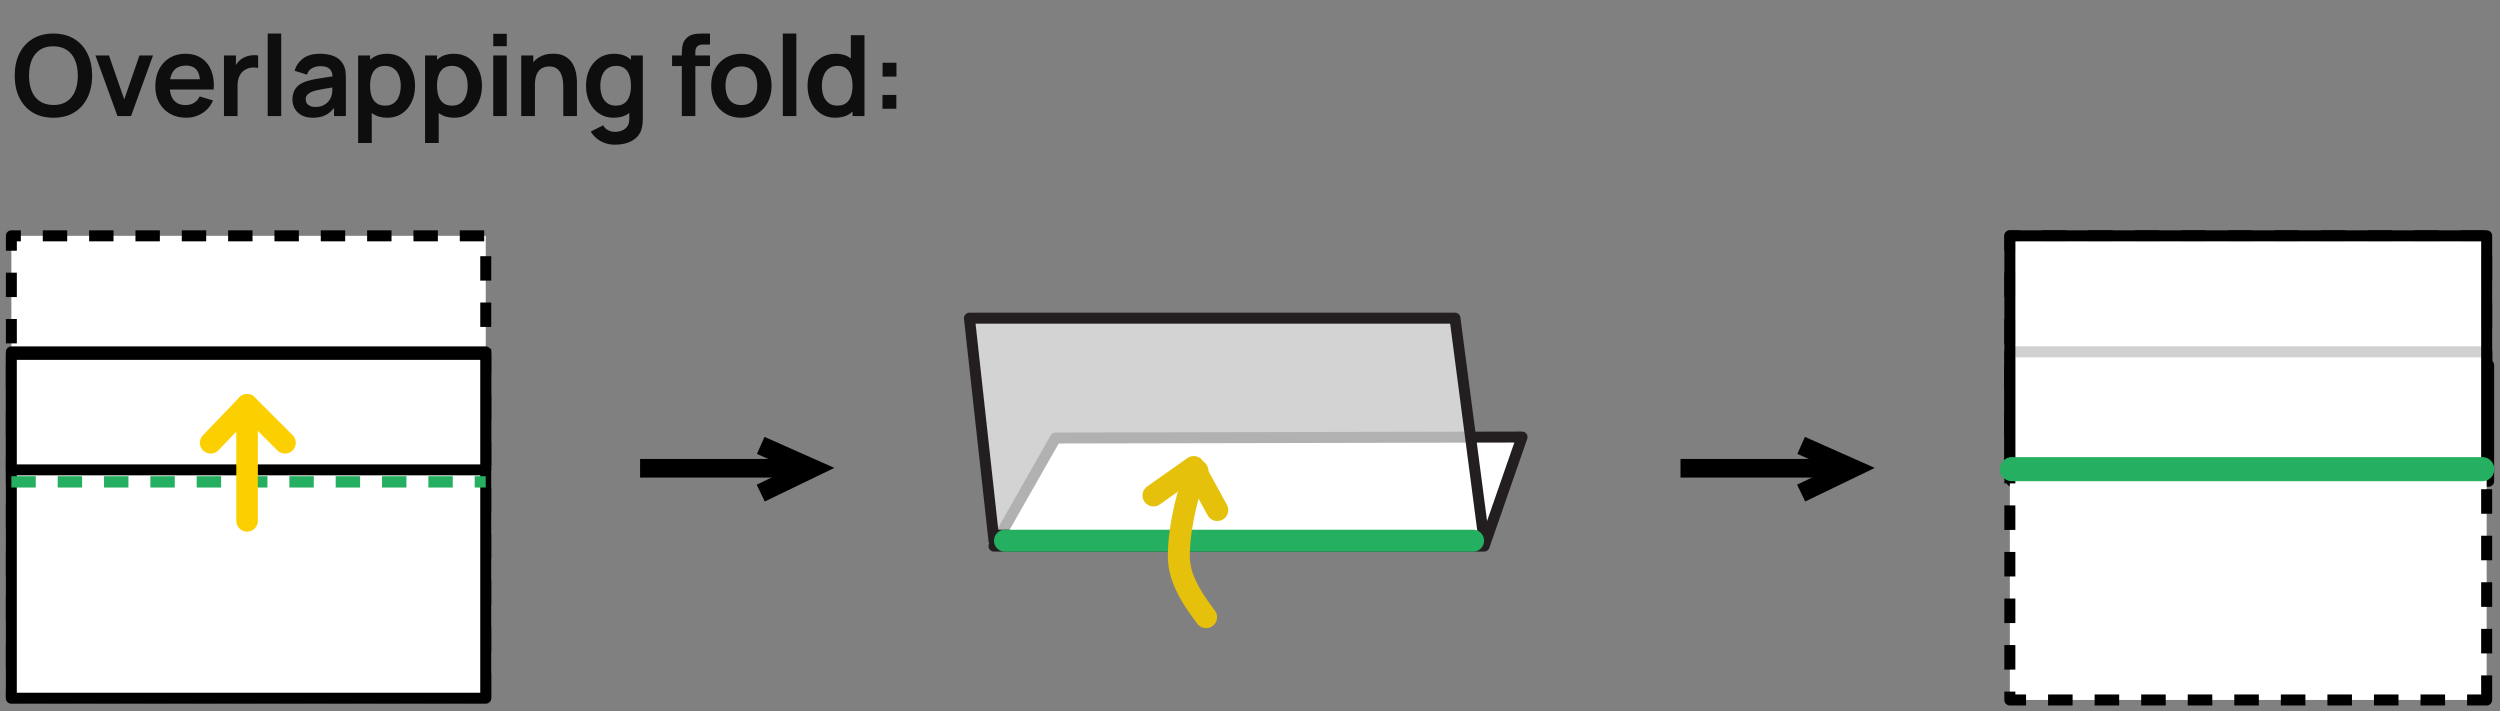 <svg width="334" height="95" viewBox="0 0 334 95" fill="none" xmlns="http://www.w3.org/2000/svg">
<rect x="0" y="0" width="334" height="95" fill="#808080" stroke="none"/>
<path d="M7.133 15.731C6.053 15.731 5.128 15.496 4.358 15.026C3.588 14.551 2.996 13.891 2.581 13.046C2.171 12.201 1.966 11.221 1.966 10.106C1.966 8.991 2.171 8.011 2.581 7.166C2.996 6.321 3.588 5.664 4.358 5.194C5.128 4.719 6.053 4.481 7.133 4.481C8.213 4.481 9.138 4.719 9.908 5.194C10.683 5.664 11.276 6.321 11.686 7.166C12.101 8.011 12.308 8.991 12.308 10.106C12.308 11.221 12.101 12.201 11.686 13.046C11.276 13.891 10.683 14.551 9.908 15.026C9.138 15.496 8.213 15.731 7.133 15.731ZM7.133 14.029C7.858 14.034 8.461 13.874 8.941 13.549C9.426 13.224 9.788 12.766 10.028 12.176C10.273 11.586 10.396 10.896 10.396 10.106C10.396 9.316 10.273 8.631 10.028 8.051C9.788 7.466 9.426 7.011 8.941 6.686C8.461 6.361 7.858 6.194 7.133 6.184C6.408 6.179 5.806 6.339 5.326 6.664C4.846 6.989 4.483 7.446 4.238 8.036C3.998 8.626 3.878 9.316 3.878 10.106C3.878 10.896 3.998 11.584 4.238 12.169C4.478 12.749 4.838 13.201 5.318 13.526C5.803 13.851 6.408 14.019 7.133 14.029ZM15.691 15.506L12.751 7.406H14.559L16.599 13.279L18.631 7.406H20.446L17.506 15.506H15.691ZM24.881 15.731C24.061 15.731 23.341 15.554 22.721 15.199C22.102 14.844 21.616 14.351 21.267 13.721C20.922 13.091 20.749 12.366 20.749 11.546C20.749 10.661 20.919 9.894 21.259 9.244C21.599 8.589 22.072 8.081 22.677 7.721C23.282 7.361 23.982 7.181 24.776 7.181C25.616 7.181 26.329 7.379 26.914 7.774C27.504 8.164 27.942 8.716 28.227 9.431C28.512 10.146 28.619 10.989 28.549 11.959H26.756V11.299C26.752 10.419 26.596 9.776 26.291 9.371C25.986 8.966 25.506 8.764 24.852 8.764C24.111 8.764 23.561 8.994 23.201 9.454C22.841 9.909 22.662 10.576 22.662 11.456C22.662 12.276 22.841 12.911 23.201 13.361C23.561 13.811 24.087 14.036 24.776 14.036C25.221 14.036 25.604 13.939 25.924 13.744C26.249 13.544 26.499 13.256 26.674 12.881L28.459 13.421C28.149 14.151 27.669 14.719 27.019 15.124C26.374 15.529 25.662 15.731 24.881 15.731ZM22.091 11.959V10.594H27.664V11.959H22.091ZM29.922 15.506V7.406H31.52V9.379L31.325 9.124C31.425 8.854 31.558 8.609 31.723 8.389C31.892 8.164 32.095 7.979 32.33 7.834C32.53 7.699 32.75 7.594 32.99 7.519C33.235 7.439 33.485 7.391 33.74 7.376C33.995 7.356 34.242 7.366 34.483 7.406V9.094C34.242 9.024 33.965 9.001 33.65 9.026C33.34 9.051 33.06 9.139 32.81 9.289C32.56 9.424 32.355 9.596 32.195 9.806C32.04 10.016 31.925 10.256 31.85 10.526C31.775 10.791 31.738 11.079 31.738 11.389V15.506H29.922ZM35.764 15.506V4.481H37.571V15.506H35.764ZM41.783 15.731C41.198 15.731 40.703 15.621 40.298 15.401C39.893 15.176 39.585 14.879 39.375 14.509C39.17 14.139 39.068 13.731 39.068 13.286C39.068 12.896 39.133 12.546 39.263 12.236C39.393 11.921 39.593 11.651 39.863 11.426C40.133 11.196 40.483 11.009 40.913 10.864C41.238 10.759 41.618 10.664 42.053 10.579C42.493 10.494 42.968 10.416 43.478 10.346C43.993 10.271 44.53 10.191 45.09 10.106L44.445 10.474C44.45 9.914 44.325 9.501 44.07 9.236C43.815 8.971 43.385 8.839 42.78 8.839C42.415 8.839 42.063 8.924 41.723 9.094C41.383 9.264 41.145 9.556 41.01 9.971L39.36 9.454C39.56 8.769 39.94 8.219 40.5 7.804C41.065 7.389 41.825 7.181 42.78 7.181C43.5 7.181 44.133 7.299 44.678 7.534C45.228 7.769 45.635 8.154 45.9 8.689C46.045 8.974 46.133 9.266 46.163 9.566C46.193 9.861 46.208 10.184 46.208 10.534V15.506H44.625V13.751L44.888 14.036C44.523 14.621 44.095 15.051 43.605 15.326C43.12 15.596 42.513 15.731 41.783 15.731ZM42.143 14.291C42.553 14.291 42.903 14.219 43.193 14.074C43.483 13.929 43.713 13.751 43.883 13.541C44.058 13.331 44.175 13.134 44.235 12.949C44.33 12.719 44.383 12.456 44.393 12.161C44.408 11.861 44.415 11.619 44.415 11.434L44.97 11.599C44.425 11.684 43.958 11.759 43.568 11.824C43.178 11.889 42.843 11.951 42.563 12.011C42.283 12.066 42.035 12.129 41.82 12.199C41.61 12.274 41.433 12.361 41.288 12.461C41.143 12.561 41.03 12.676 40.95 12.806C40.875 12.936 40.838 13.089 40.838 13.264C40.838 13.464 40.888 13.641 40.988 13.796C41.088 13.946 41.233 14.066 41.423 14.156C41.618 14.246 41.858 14.291 42.143 14.291ZM51.753 15.731C50.963 15.731 50.3 15.544 49.765 15.169C49.23 14.794 48.828 14.284 48.558 13.639C48.288 12.989 48.153 12.261 48.153 11.456C48.153 10.641 48.288 9.911 48.558 9.266C48.828 8.621 49.223 8.114 49.743 7.744C50.268 7.369 50.915 7.181 51.685 7.181C52.45 7.181 53.113 7.369 53.673 7.744C54.238 8.114 54.675 8.621 54.985 9.266C55.295 9.906 55.45 10.636 55.45 11.456C55.45 12.266 55.298 12.994 54.993 13.639C54.688 14.284 54.258 14.794 53.703 15.169C53.148 15.544 52.498 15.731 51.753 15.731ZM47.845 19.106V7.406H49.443V13.091H49.668V19.106H47.845ZM51.475 14.111C51.945 14.111 52.333 13.994 52.638 13.759C52.943 13.524 53.168 13.206 53.313 12.806C53.463 12.401 53.538 11.951 53.538 11.456C53.538 10.966 53.463 10.521 53.313 10.121C53.163 9.716 52.93 9.396 52.615 9.161C52.3 8.921 51.9 8.801 51.415 8.801C50.955 8.801 50.58 8.914 50.29 9.139C50 9.359 49.785 9.669 49.645 10.069C49.51 10.464 49.443 10.926 49.443 11.456C49.443 11.981 49.51 12.444 49.645 12.844C49.785 13.244 50.003 13.556 50.298 13.781C50.598 14.001 50.99 14.111 51.475 14.111ZM60.696 15.731C59.906 15.731 59.243 15.544 58.709 15.169C58.173 14.794 57.771 14.284 57.501 13.639C57.231 12.989 57.096 12.261 57.096 11.456C57.096 10.641 57.231 9.911 57.501 9.266C57.771 8.621 58.166 8.114 58.686 7.744C59.211 7.369 59.858 7.181 60.629 7.181C61.394 7.181 62.056 7.369 62.616 7.744C63.181 8.114 63.618 8.621 63.928 9.266C64.239 9.906 64.394 10.636 64.394 11.456C64.394 12.266 64.241 12.994 63.936 13.639C63.631 14.284 63.201 14.794 62.646 15.169C62.091 15.544 61.441 15.731 60.696 15.731ZM56.788 19.106V7.406H58.386V13.091H58.611V19.106H56.788ZM60.419 14.111C60.889 14.111 61.276 13.994 61.581 13.759C61.886 13.524 62.111 13.206 62.256 12.806C62.406 12.401 62.481 11.951 62.481 11.456C62.481 10.966 62.406 10.521 62.256 10.121C62.106 9.716 61.873 9.396 61.559 9.161C61.243 8.921 60.843 8.801 60.358 8.801C59.898 8.801 59.523 8.914 59.233 9.139C58.944 9.359 58.728 9.669 58.589 10.069C58.453 10.464 58.386 10.926 58.386 11.456C58.386 11.981 58.453 12.444 58.589 12.844C58.728 13.244 58.946 13.556 59.241 13.781C59.541 14.001 59.934 14.111 60.419 14.111ZM65.897 6.176V4.519H67.704V6.176H65.897ZM65.897 15.506V7.406H67.704V15.506H65.897ZM75.253 15.506V11.606C75.253 11.351 75.236 11.069 75.201 10.759C75.166 10.449 75.083 10.151 74.953 9.866C74.828 9.576 74.638 9.339 74.383 9.154C74.133 8.969 73.793 8.876 73.363 8.876C73.133 8.876 72.906 8.914 72.681 8.989C72.456 9.064 72.251 9.194 72.066 9.379C71.886 9.559 71.741 9.809 71.631 10.129C71.521 10.444 71.466 10.849 71.466 11.344L70.393 10.886C70.393 10.196 70.526 9.571 70.791 9.011C71.061 8.451 71.456 8.006 71.976 7.676C72.496 7.341 73.136 7.174 73.896 7.174C74.496 7.174 74.991 7.274 75.381 7.474C75.771 7.674 76.081 7.929 76.311 8.239C76.541 8.549 76.711 8.879 76.821 9.229C76.931 9.579 77.001 9.911 77.031 10.226C77.066 10.536 77.083 10.789 77.083 10.984V15.506H75.253ZM69.636 15.506V7.406H71.248V9.919H71.466V15.506H69.636ZM82.145 19.331C81.695 19.331 81.263 19.261 80.848 19.121C80.438 18.981 80.068 18.779 79.738 18.514C79.408 18.254 79.138 17.939 78.928 17.569L80.593 16.744C80.748 17.039 80.965 17.256 81.245 17.396C81.53 17.541 81.833 17.614 82.153 17.614C82.528 17.614 82.863 17.546 83.158 17.411C83.453 17.281 83.68 17.086 83.84 16.826C84.005 16.571 84.083 16.251 84.073 15.866V13.564H84.298V7.406H85.88V15.896C85.88 16.101 85.87 16.296 85.85 16.481C85.835 16.671 85.808 16.856 85.768 17.036C85.648 17.561 85.418 17.991 85.078 18.326C84.738 18.666 84.315 18.919 83.81 19.084C83.31 19.249 82.755 19.331 82.145 19.331ZM81.988 15.731C81.243 15.731 80.593 15.544 80.038 15.169C79.483 14.794 79.053 14.284 78.748 13.639C78.443 12.994 78.29 12.266 78.29 11.456C78.29 10.636 78.443 9.906 78.748 9.266C79.058 8.621 79.495 8.114 80.06 7.744C80.625 7.369 81.29 7.181 82.055 7.181C82.825 7.181 83.47 7.369 83.99 7.744C84.515 8.114 84.913 8.621 85.183 9.266C85.453 9.911 85.588 10.641 85.588 11.456C85.588 12.261 85.453 12.989 85.183 13.639C84.913 14.284 84.51 14.794 83.975 15.169C83.44 15.544 82.778 15.731 81.988 15.731ZM82.265 14.111C82.75 14.111 83.14 14.001 83.435 13.781C83.735 13.556 83.953 13.244 84.088 12.844C84.228 12.444 84.298 11.981 84.298 11.456C84.298 10.926 84.228 10.464 84.088 10.069C83.953 9.669 83.74 9.359 83.45 9.139C83.16 8.914 82.785 8.801 82.325 8.801C81.84 8.801 81.44 8.921 81.125 9.161C80.81 9.396 80.578 9.716 80.428 10.121C80.278 10.521 80.203 10.966 80.203 11.456C80.203 11.951 80.275 12.401 80.42 12.806C80.57 13.206 80.798 13.524 81.103 13.759C81.408 13.994 81.795 14.111 82.265 14.111ZM91.091 15.506V7.279C91.091 7.074 91.099 6.849 91.114 6.604C91.129 6.354 91.171 6.106 91.242 5.861C91.311 5.616 91.439 5.394 91.624 5.194C91.854 4.939 92.102 4.764 92.367 4.669C92.636 4.569 92.901 4.514 93.162 4.504C93.421 4.489 93.649 4.481 93.844 4.481H94.856V5.951H93.919C93.574 5.951 93.317 6.039 93.147 6.214C92.981 6.384 92.899 6.609 92.899 6.889V15.506H91.091ZM89.787 8.824V7.406H94.856V8.824H89.787ZM99.04 15.731C98.23 15.731 97.522 15.549 96.918 15.184C96.312 14.819 95.843 14.316 95.507 13.676C95.177 13.031 95.013 12.291 95.013 11.456C95.013 10.606 95.183 9.861 95.522 9.221C95.862 8.581 96.335 8.081 96.94 7.721C97.545 7.361 98.245 7.181 99.04 7.181C99.855 7.181 100.565 7.364 101.17 7.729C101.775 8.094 102.245 8.599 102.58 9.244C102.915 9.884 103.082 10.621 103.082 11.456C103.082 12.296 102.912 13.039 102.572 13.684C102.237 14.324 101.767 14.826 101.162 15.191C100.557 15.551 99.85 15.731 99.04 15.731ZM99.04 14.036C99.76 14.036 100.295 13.796 100.645 13.316C100.995 12.836 101.17 12.216 101.17 11.456C101.17 10.671 100.992 10.046 100.637 9.581C100.282 9.111 99.75 8.876 99.04 8.876C98.555 8.876 98.155 8.986 97.84 9.206C97.53 9.421 97.3 9.724 97.15 10.114C97 10.499 96.925 10.946 96.925 11.456C96.925 12.241 97.103 12.869 97.457 13.339C97.817 13.804 98.345 14.036 99.04 14.036ZM104.585 15.506V4.481H106.392V15.506H104.585ZM111.587 15.731C110.842 15.731 110.192 15.544 109.637 15.169C109.082 14.794 108.652 14.284 108.347 13.639C108.042 12.994 107.889 12.266 107.889 11.456C107.889 10.636 108.042 9.906 108.347 9.266C108.657 8.621 109.094 8.114 109.659 7.744C110.224 7.369 110.889 7.181 111.654 7.181C112.424 7.181 113.069 7.369 113.589 7.744C114.114 8.114 114.512 8.621 114.782 9.266C115.052 9.911 115.187 10.641 115.187 11.456C115.187 12.261 115.052 12.989 114.782 13.639C114.512 14.284 114.109 14.794 113.574 15.169C113.039 15.544 112.377 15.731 111.587 15.731ZM111.864 14.111C112.349 14.111 112.739 14.001 113.034 13.781C113.334 13.556 113.552 13.244 113.687 12.844C113.827 12.444 113.897 11.981 113.897 11.456C113.897 10.926 113.827 10.464 113.687 10.069C113.552 9.669 113.339 9.359 113.049 9.139C112.759 8.914 112.384 8.801 111.924 8.801C111.439 8.801 111.039 8.921 110.724 9.161C110.409 9.396 110.177 9.716 110.027 10.121C109.877 10.521 109.802 10.966 109.802 11.456C109.802 11.951 109.874 12.401 110.019 12.806C110.169 13.206 110.397 13.524 110.702 13.759C111.007 13.994 111.394 14.111 111.864 14.111ZM113.897 15.506V9.821H113.672V4.706H115.494V15.506H113.897ZM117.897 14.531V12.679H119.749V14.531H117.897ZM117.912 10.234V8.381H119.764V10.234H117.912Z" fill="#0E0E0E"/>
<path d="M85.516 62.559H108.508" stroke="black" stroke-width="2.488" stroke-miterlimit="10"/>
<path d="M101.633 59.506L108.509 62.559L101.633 65.877" stroke="black" stroke-width="2.488" stroke-miterlimit="10"/>
<path d="M224.516 62.559H247.508" stroke="black" stroke-width="2.488" stroke-miterlimit="10"/>
<path d="M240.633 59.506L247.509 62.559L240.633 65.877" stroke="black" stroke-width="2.488" stroke-miterlimit="10"/>
<path d="M64.895 93.198V31.506H49.051H33.206H17.362H1.518V93.198H17.362H33.206H49.051H64.895Z" fill="white" stroke="black" stroke-width="1.463" stroke-linejoin="round" stroke-dasharray="3.26 2.93"/>
<path d="M33.204 47.013H64.893V77.859V93.282H1.515V77.859V47.013H33.204Z" fill="white" stroke="black" stroke-width="1.463" stroke-linejoin="round"/>
<path d="M1.515 62.774V47.351H64.893V62.774H1.515Z" fill="white" stroke="black" stroke-width="1.463" stroke-linejoin="round"/>
<path d="M1.518 64.375H64.895" stroke="#25AF60" stroke-width="1.517" stroke-linejoin="round" stroke-dasharray="3.26 2.93"/>
<path d="M268.783 64.289V48.787H332.484V64.289H268.783Z" fill="white" stroke="black" stroke-width="1.471" stroke-linejoin="round"/>
<path d="M332.217 93.514V31.507H316.292H300.366H284.441H268.516V93.514H284.441H300.366H316.292H332.217Z" fill="white" stroke="black" stroke-width="1.471" stroke-linejoin="round" stroke-dasharray="3.28 2.94"/>
<path d="M332.219 62.51H268.518V47.008H332.219V62.51Z" fill="white" stroke="black" stroke-width="1.471" stroke-linejoin="round"/>
<path d="M300.368 31.506H332.219V62.51H268.518V31.506H300.368Z" fill="white" fill-opacity="0.82" stroke="black" stroke-width="1.471" stroke-linejoin="round"/>
<path d="M331.635 62.68H300.208H268.781" stroke="#25AF60" stroke-width="3.219" stroke-linecap="round" stroke-linejoin="round"/>
<path d="M33.01 69.585V54.093" stroke="#FCD000" stroke-width="2.882" stroke-linecap="round" stroke-linejoin="round"/>
<path d="M28.145 59.154L33.008 54.093L38.076 59.154" stroke="#FCD000" stroke-width="2.882" stroke-linecap="round" stroke-linejoin="round"/>
<path d="M141.016 58.521L132.797 72.961H198.28L203.347 58.389L141.016 58.521Z" fill="white" stroke="#231F20" stroke-width="1.466" stroke-linecap="round" stroke-linejoin="round"/>
<path opacity="0.65" fill-rule="evenodd" clip-rule="evenodd" d="M129.516 42.506H194.383L198.276 70.761H132.793L129.516 42.506Z" fill="white"/>
<path d="M129.516 42.506L132.793 72.227H198.276L194.383 42.506H129.516Z" stroke="#231F20" stroke-width="1.466" stroke-linecap="round" stroke-linejoin="round"/>
<path d="M134.262 72.235H196.805" stroke="#25AF60" stroke-width="2.933" stroke-linecap="round" stroke-linejoin="round"/>
<path d="M159.972 62.895C158.586 65.431 157.208 72.066 157.538 75.16C157.831 77.909 159.59 80.402 161.137 82.455" stroke="#E5C10C" stroke-width="2.933" stroke-miterlimit="10" stroke-linecap="round" stroke-linejoin="round"/>
<path d="M162.63 68.141L159.482 62.396L154.104 66.191" stroke="#E5C10C" stroke-width="2.933" stroke-miterlimit="10" stroke-linecap="round" stroke-linejoin="round"/>
</svg>
